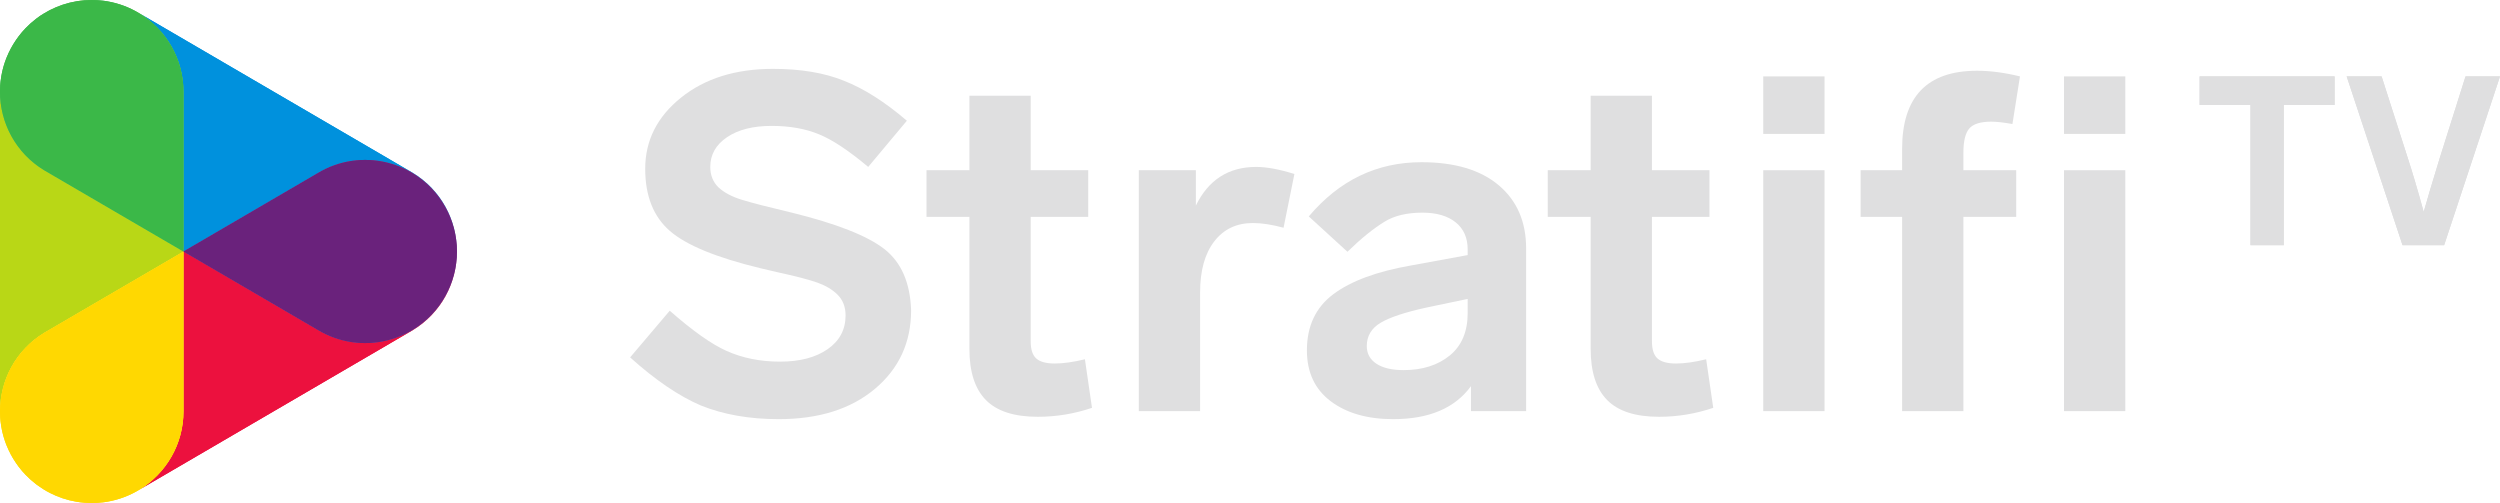 <?xml version="1.0" encoding="UTF-8"?>
<!DOCTYPE svg PUBLIC "-//W3C//DTD SVG 1.1//EN" "http://www.w3.org/Graphics/SVG/1.1/DTD/svg11.dtd">
<!-- Creator: CorelDRAW 2018 (64-Bit) -->
<svg xmlns="http://www.w3.org/2000/svg" xml:space="preserve" width="44.025in" height="8.858in" version="1.1" style="shape-rendering:geometricPrecision; text-rendering:geometricPrecision; image-rendering:optimizeQuality; fill-rule:evenodd; clip-rule:evenodd"
viewBox="0 0 27212.81 5475.1"
 xmlns:xlink="http://www.w3.org/1999/xlink">
 <defs>
  <style type="text/css">
   <![CDATA[
    .fil3 {fill:#0091DD;fill-rule:nonzero}
    .fil2 {fill:#3BB848;fill-rule:nonzero}
    .fil6 {fill:#6A227C;fill-rule:nonzero}
    .fil1 {fill:#B9D716;fill-rule:nonzero}
    .fil0 {fill:#DFDFE0;fill-rule:nonzero}
    .fil4 {fill:#EC113E;fill-rule:nonzero}
    .fil5 {fill:#FFD801;fill-rule:nonzero}
   ]]>
  </style>
 </defs>
 <g id="Layer_x0020_1">
  <g id="_2345853698128">
   <path class="fil0" d="M9871.4 1313.9l-420.81 502.92c-212.17,-177.85 -390.02,-295.88 -533.71,-354.1 -147.14,-61.58 -319.94,-92.37 -518.32,-92.37 -201.91,0 -363.56,41.05 -484.96,123.16 -121.48,82.11 -182.18,189.88 -182.18,323.31 0,89 29.03,162.53 87.24,220.67 61.58,58.21 148.82,104.4 261.73,138.56 112.9,34.24 292.52,80.42 538.84,138.56 485.76,119.8 821.09,251.46 1005.85,395.15 184.75,143.69 282.25,366.12 292.51,667.14 0,348.97 -130.86,633.79 -392.59,854.45 -261.72,220.67 -611.57,331.01 -1049.46,331.01 -318.18,0 -600.43,-49.63 -846.75,-148.82 -239.52,-102.64 -496.11,-277.12 -769.78,-523.45l431.08 -508.05c249.7,218.99 454.97,364.36 615.82,436.21 174.48,78.74 369.49,118.03 585.03,118.03 215.54,0 388.26,-45.31 518.32,-135.99 129.98,-90.61 195.01,-212.97 195.01,-366.93 0,-92.38 -29.11,-167.59 -87.24,-225.8 -54.77,-54.69 -127.49,-98.31 -218.11,-130.86 -90.69,-32.47 -238.63,-70.96 -443.91,-115.47l-174.48 -41.05c-482.4,-116.27 -812.6,-252.26 -990.45,-407.98 -177.93,-155.64 -266.86,-380.56 -266.86,-674.84 0,-307.91 129.98,-566.19 390.02,-774.91 259.96,-208.64 593.53,-313.04 1000.71,-313.04 301.01,0 557.61,42.82 769.78,128.29 218.91,85.56 448.16,230.93 687.67,436.21z"/>
   <path class="fil0" d="M11809.45 3910.62l76.98 528.58c-191.64,64.95 -388.34,97.51 -590.16,97.51 -256.59,0 -444.78,-60.78 -564.5,-182.18 -119.8,-121.4 -179.62,-307.03 -179.62,-556.81l0 -1436.92 -467 0 0 -508.05 467 0 0 -810.83 667.14 0 0 810.83 626.08 0 0 508.05 -626.08 0 0 1354.81c0,89 20.53,151.39 61.58,187.31 41.06,35.92 107.77,53.88 200.15,53.88 92.37,0 201.82,-15.39 328.44,-46.19z"/>
   <path class="fil0" d="M14089.7 1893.8l-118.03 585.03c-126.61,-34.16 -237.83,-51.32 -333.57,-51.32 -177.93,0 -318.18,66.71 -420.82,200.14 -102.64,133.43 -153.95,318.18 -153.95,554.24l0 1293.23 -667.14 0 0 -2622.38 620.95 0 0 384.89c136.8,-280.49 355.78,-420.81 656.88,-420.81 112.9,0 251.46,25.66 415.68,76.98z"/>
   <path class="fil0" d="M16612.15 2704.63l0 1770.49 -600.43 0 0 -271.99c-174.48,239.51 -456.73,359.23 -846.76,359.23 -280.56,0 -507.25,-65.03 -679.97,-195.01 -172.8,-129.98 -259.16,-314.73 -259.16,-554.24 0,-263.41 95.74,-467 287.38,-610.69 191.56,-143.69 473.82,-248.01 846.75,-313.04l615.82 -112.9 0 -61.58c0,-126.53 -43.62,-224.92 -130.86,-295.08 -87.24,-70.08 -207.84,-105.2 -361.8,-105.2 -167.67,0 -304.54,32.55 -410.55,97.51 -123.16,75.29 -258.35,184.75 -405.42,328.44l-420.81 -384.89c331.81,-393.39 740.67,-590.16 1226.52,-590.16 362.6,0 643.17,83.88 841.62,251.46 198.38,167.66 297.65,396.92 297.65,687.67zm-636.35 703.06l0 0 0 -153.95 -441.34 92.37c-236.07,51.32 -404.62,106.97 -505.49,166.78 -100.95,59.9 -151.39,144.58 -151.39,254.03 0,82.11 35.04,146.26 105.2,192.45 70.08,46.19 168.47,69.28 295.08,69.28 205.28,0 372.86,-53 502.92,-159.09 129.98,-106.01 195.01,-259.96 195.01,-461.87z"/>
   <path class="fil0" d="M18571.83 3910.62l76.98 528.58c-191.64,64.95 -388.34,97.51 -590.16,97.51 -256.59,0 -444.79,-60.78 -564.5,-182.18 -119.8,-121.4 -179.62,-307.03 -179.62,-556.81l0 -1436.92 -467 0 0 -508.05 467 0 0 -810.83 667.14 0 0 810.83 626.08 0 0 508.05 -626.08 0 0 1354.81c0,89 20.53,151.39 61.58,187.31 41.06,35.92 107.77,53.88 200.14,53.88 92.38,0 201.82,-15.39 328.44,-46.19z"/>
   <path class="fil0" d="M19860.26 831.51l0 626.09 -667.14 0 0 -626.09 667.14 0zm0 1021.24l0 0 0 2622.38 -667.14 0 0 -2622.38 667.14 0z"/>
   <path class="fil0" d="M21371.85 1662.87l0 189.88 574.77 0 0 508.05 -574.77 0 0 2114.32 -667.14 0 0 -2114.32 -451.6 0 0 -508.05 451.6 0 0 -230.93c0,-567.87 271.99,-851.89 815.96,-851.89 143.69,0 299.33,20.53 467,61.58l-82.11 518.32c-95.82,-17.08 -172.8,-25.66 -230.93,-25.66 -116.35,0 -195.89,24.86 -238.63,74.41 -42.82,49.63 -64.15,137.76 -64.15,264.29z"/>
   <polygon class="fil0" points="22467.05,831.51 23134.2,831.51 23134.2,1457.59 22467.05,1457.59 "/>
   <polygon class="fil0" points="22467.05,4475.12 22467.05,1852.75 23134.2,1852.75 23134.2,4475.12 "/>
   <g>
    <polygon class="fil0" points="25412.81,831.51 25412.81,1142.04 24859.03,1142.04 24859.03,2668.83 24496.74,2668.83 24496.74,1142.04 23942.96,1142.04 23942.96,831.51 "/>
    <g>
     <polygon class="fil0" points="25412.81,831.51 25412.81,1142.04 24859.03,1142.04 24859.03,2668.83 24496.74,2668.83 24496.74,1142.04 23942.96,1142.04 23942.96,831.51 "/>
     <path class="fil0" d="M26837.59 831.51l375.23 0 -608.12 1837.32 -452.86 0 -608.13 -1837.32 380.4 0 282.07 879.85c55.19,169.09 113.86,367.46 175.97,595.19 34.49,-124.21 93.16,-320.89 175.97,-590.02l279.48 -885.02z"/>
     <path class="fil0" d="M26837.59 831.51l375.23 0 -608.12 1837.32 -452.86 0 -608.13 -1837.32 380.4 0 282.07 879.85c55.19,169.09 113.86,367.46 175.97,595.19 34.49,-124.21 93.16,-320.89 175.97,-590.02l279.48 -885.02z"/>
    </g>
   </g>
   <g>
    <path class="fil1" d="M2.08 4541.26c-0.02,-0.38 -0.05,-0.77 -0.08,-1.15 0.02,0.38 0.05,0.77 0.08,1.15z"/>
    <g>
     <path class="fil1" d="M2.08 4541.26c-0.02,-0.38 -0.05,-0.77 -0.08,-1.15 0.02,0.38 0.05,0.77 0.08,1.15z"/>
     <path class="fil1" d="M1136.45 9.43c1.22,0.17 2.45,0.34 3.67,0.51 -1.22,-0.17 -2.45,-0.34 -3.67,-0.51z"/>
     <path class="fil1" d="M1136.45 9.43c1.22,0.17 2.45,0.34 3.67,0.51 -1.22,-0.17 -2.45,-0.34 -3.67,-0.51z"/>
     <path class="fil1" d="M1157.92 12.63c3.01,0.48 6.01,0.97 9.02,1.48 -3,-0.51 -6.01,-1 -9.02,-1.48z"/>
     <path class="fil1" d="M1157.92 12.63c3.01,0.48 6.01,0.97 9.02,1.48 -3,-0.51 -6.01,-1 -9.02,-1.48z"/>
     <path class="fil1" d="M1166.94 5460.98c-3,0.51 -6.01,1 -9.02,1.48 3.01,-0.48 6.02,-0.97 9.02,-1.48z"/>
     <path class="fil1" d="M1166.94 5460.98c-3,0.51 -6.01,1 -9.02,1.48 3.01,-0.48 6.02,-0.97 9.02,-1.48z"/>
     <path class="fil1" d="M4.24 4568.84c-0.16,-1.68 -0.31,-3.36 -0.45,-5.04 0.15,1.68 0.3,3.36 0.45,5.04z"/>
     <path class="fil1" d="M4.24 4568.84c-0.16,-1.68 -0.31,-3.36 -0.45,-5.04 0.15,1.68 0.3,3.36 0.45,5.04z"/>
     <path class="fil1" d="M3.79 911.3c0.15,-1.68 0.3,-3.36 0.45,-5.04 -0.15,1.68 -0.31,3.36 -0.45,5.04z"/>
     <path class="fil1" d="M3.79 911.3c0.15,-1.68 0.3,-3.36 0.45,-5.04 -0.15,1.68 -0.31,3.36 -0.45,5.04z"/>
     <path class="fil1" d="M1147.35 10.99c2.07,0.31 4.14,0.62 6.21,0.94 -2.07,-0.32 -4.14,-0.63 -6.21,-0.94z"/>
     <path class="fil1" d="M1147.35 10.99c2.07,0.31 4.14,0.62 6.21,0.94 -2.07,-0.32 -4.14,-0.63 -6.21,-0.94z"/>
     <path class="fil1" d="M1125.21 7.94c0.48,0.06 0.97,0.12 1.45,0.18 -0.48,-0.06 -0.97,-0.12 -1.45,-0.18z"/>
     <path class="fil1" d="M1125.21 7.94c0.48,0.06 0.97,0.12 1.45,0.18 -0.48,-0.06 -0.97,-0.12 -1.45,-0.18z"/>
     <path class="fil1" d="M2.84 922.98c0.07,-0.97 0.15,-1.95 0.23,-2.92 -0.08,0.97 -0.16,1.94 -0.23,2.92z"/>
     <path class="fil1" d="M2.84 922.98c0.07,-0.97 0.15,-1.95 0.23,-2.92 -0.08,0.97 -0.16,1.94 -0.23,2.92z"/>
     <path class="fil1" d="M5.99 888.91c0.37,-3.39 0.76,-6.79 1.17,-10.19 -0.41,3.39 -0.8,6.79 -1.17,10.19z"/>
     <path class="fil1" d="M5.99 888.91c0.37,-3.39 0.76,-6.79 1.17,-10.19 -0.41,3.39 -0.8,6.79 -1.17,10.19z"/>
     <path class="fil1" d="M397.45 201.23c1.84,-1.39 3.68,-2.78 5.53,-4.16 -1.85,1.38 -3.69,2.77 -5.53,4.16z"/>
     <path class="fil1" d="M397.45 201.23c1.84,-1.39 3.68,-2.78 5.53,-4.16 -1.85,1.38 -3.69,2.77 -5.53,4.16z"/>
     <path class="fil1" d="M4.84 899.94c0.25,-2.49 0.5,-4.97 0.76,-7.46 -0.26,2.48 -0.52,4.97 -0.76,7.46z"/>
     <path class="fil1" d="M4.84 899.94c0.25,-2.49 0.5,-4.97 0.76,-7.46 -0.26,2.48 -0.52,4.97 -0.76,7.46z"/>
     <path class="fil1" d="M275.15 310.34c1.22,-1.28 2.45,-2.55 3.67,-3.82 -1.23,1.28 -2.46,2.54 -3.67,3.82z"/>
     <path class="fil1" d="M275.15 310.34c1.22,-1.28 2.45,-2.55 3.67,-3.82 -1.23,1.28 -2.46,2.54 -3.67,3.82z"/>
     <path class="fil1" d="M2.01 934.99c0.02,-0.38 0.05,-0.76 0.07,-1.14 -0.02,0.38 -0.05,0.76 -0.07,1.14z"/>
     <path class="fil1" d="M2.01 934.99c0.02,-0.38 0.05,-0.76 0.07,-1.14 -0.02,0.38 -0.05,0.76 -0.07,1.14z"/>
     <path class="fil1" d="M390.39 206.61c0.58,-0.45 1.16,-0.9 1.75,-1.35 -0.58,0.45 -1.16,0.9 -1.75,1.35z"/>
     <path class="fil1" d="M390.39 206.61c0.58,-0.45 1.16,-0.9 1.75,-1.35 -0.58,0.45 -1.16,0.9 -1.75,1.35z"/>
     <path class="fil1" d="M3.06 4555.04c-0.08,-0.98 -0.16,-1.95 -0.23,-2.92 0.07,0.97 0.15,1.95 0.23,2.92z"/>
     <path class="fil1" d="M3.06 4555.04c-0.08,-0.98 -0.16,-1.95 -0.23,-2.92 0.07,0.97 0.15,1.95 0.23,2.92z"/>
     <path class="fil1" d="M7.21 4596.82c26.27,218.47 123.05,415.23 266.94,566.88 -48.13,-50.84 -91.63,-107.55 -129.39,-169.86 -75.9,-125.24 -121.02,-260.51 -137.54,-397.02z"/>
     <path class="fil1" d="M7.21 4596.82c26.27,218.47 123.05,415.23 266.94,566.88 -48.13,-50.84 -91.63,-107.55 -129.39,-169.86 -75.9,-125.24 -121.02,-260.51 -137.54,-397.02z"/>
     <path class="fil1" d="M274.12 311.43c-143.88,151.64 -240.65,348.39 -266.91,566.85 16.52,-136.51 61.65,-271.78 137.54,-397.02 37.76,-62.3 81.24,-118.99 129.37,-169.83z"/>
     <path class="fil1" d="M274.12 311.43c-143.88,151.64 -240.65,348.39 -266.91,566.85 16.52,-136.51 61.65,-271.78 137.54,-397.02 37.76,-62.3 81.24,-118.99 129.37,-169.83z"/>
     <path class="fil1" d="M1140.15 5465.16c-1.24,0.18 -2.48,0.35 -3.72,0.52 1.24,-0.17 2.48,-0.34 3.72,-0.52z"/>
     <path class="fil1" d="M1140.15 5465.16c-1.24,0.18 -2.48,0.35 -3.72,0.52 1.24,-0.17 2.48,-0.34 3.72,-0.52z"/>
     <path class="fil1" d="M1126.69 5466.98c-0.5,0.06 -1,0.13 -1.5,0.19 0.5,-0.06 1,-0.13 1.5,-0.19z"/>
     <path class="fil1" d="M1126.69 5466.98c-0.5,0.06 -1,0.13 -1.5,0.19 0.5,-0.06 1,-0.13 1.5,-0.19z"/>
     <path class="fil1" d="M481.26 3622.07l1515.84 -884.52 -1515.84 -884.52c-310.22,-188 -481.57,-517.97 -481.25,-856.03 -0,0.58 -0.01,1.16 -0.01,1.75l0 3477.6c0,0.58 0.01,1.16 0.01,1.75 -0.32,-338.07 171.03,-668.03 481.25,-856.03z"/>
     <path class="fil1" d="M481.26 3622.07l1515.84 -884.52 -1515.84 -884.52c-310.22,-188 -481.57,-517.97 -481.25,-856.03 -0,0.58 -0.01,1.16 -0.01,1.75l0 3477.6c0,0.58 0.01,1.16 0.01,1.75 -0.32,-338.07 171.03,-668.03 481.25,-856.03z"/>
     <path class="fil1" d="M1153.57 5463.16c-2.08,0.33 -4.15,0.64 -6.23,0.95 2.08,-0.31 4.16,-0.62 6.23,-0.95z"/>
     <path class="fil1" d="M1153.57 5463.16c-2.08,0.33 -4.15,0.64 -6.23,0.95 2.08,-0.31 4.16,-0.62 6.23,-0.95z"/>
     <path class="fil1" d="M1168.17 5460.77c128.57,-21.97 248.74,-68.5 355.54,-134.61l-7.18 4.19c-110.34,66.87 -228.46,109.85 -348.36,130.43z"/>
     <path class="fil1" d="M1168.17 5460.77c128.57,-21.97 248.74,-68.5 355.54,-134.61l-7.18 4.19c-110.34,66.87 -228.46,109.85 -348.36,130.43z"/>
     <path class="fil1" d="M5.6 4582.62c-0.27,-2.49 -0.52,-4.97 -0.76,-7.46 0.25,2.49 0.5,4.97 0.76,7.46z"/>
     <path class="fil1" d="M5.6 4582.62c-0.27,-2.49 -0.52,-4.97 -0.76,-7.46 0.25,2.49 0.5,4.97 0.76,7.46z"/>
     <path class="fil1" d="M404.6 5279.21c166.04,123.08 371.59,195.89 594.15,195.89 0.25,0 0.5,-0 0.75,-0 -212.69,-0.07 -422.1,-68.09 -594.9,-195.88z"/>
     <path class="fil1" d="M404.6 5279.21c166.04,123.08 371.59,195.89 594.15,195.89 0.25,0 0.5,-0 0.75,-0 -212.69,-0.07 -422.1,-68.09 -594.9,-195.88z"/>
     <path class="fil1" d="M392.15 5269.84c-0.6,-0.46 -1.19,-0.92 -1.79,-1.38 0.6,0.46 1.19,0.92 1.79,1.38z"/>
     <path class="fil1" d="M392.15 5269.84c-0.6,-0.46 -1.19,-0.92 -1.79,-1.38 0.6,0.46 1.19,0.92 1.79,1.38z"/>
     <path class="fil1" d="M278.86 5168.62c-1.24,-1.29 -2.48,-2.57 -3.72,-3.87 1.23,1.3 2.48,2.58 3.72,3.87z"/>
     <path class="fil1" d="M278.86 5168.62c-1.24,-1.29 -2.48,-2.57 -3.72,-3.87 1.23,1.3 2.48,2.58 3.72,3.87z"/>
     <path class="fil1" d="M1523.7 148.95c-106.79,-66.11 -226.97,-112.65 -355.53,-134.61 119.9,20.58 238.02,63.56 348.36,130.42l7.18 4.19z"/>
     <path class="fil1" d="M1523.7 148.95c-106.79,-66.11 -226.97,-112.65 -355.53,-134.61 119.9,20.58 238.02,63.56 348.36,130.42l7.18 4.19z"/>
     <path class="fil1" d="M7.16 4596.37c-0.41,-3.4 -0.8,-6.79 -1.17,-10.19 0.37,3.4 0.76,6.8 1.17,10.19z"/>
     <path class="fil1" d="M7.16 4596.37c-0.41,-3.4 -0.8,-6.79 -1.17,-10.19 0.37,3.4 0.76,6.8 1.17,10.19z"/>
     <path class="fil1" d="M999.39 0c-0.21,-0 -0.43,-0 -0.64,-0 -222.55,0 -428.08,72.8 -594.12,195.87 172.77,-127.75 382.12,-195.77 594.76,-195.86z"/>
     <path class="fil1" d="M999.39 0c-0.21,-0 -0.43,-0 -0.64,-0 -222.55,0 -428.08,72.8 -594.12,195.87 172.77,-127.75 382.12,-195.77 594.76,-195.86z"/>
     <path class="fil1" d="M403 5278.03c-1.86,-1.38 -3.72,-2.79 -5.57,-4.19 1.85,1.4 3.71,2.8 5.57,4.19z"/>
     <path class="fil1" d="M403 5278.03c-1.86,-1.38 -3.72,-2.79 -5.57,-4.19 1.85,1.4 3.71,2.8 5.57,4.19z"/>
     <g>
      <path class="fil2" d="M3.06 920.07c0.23,-2.93 0.47,-5.85 0.72,-8.76 -0.26,2.92 -0.49,5.84 -0.72,8.76z"/>
      <g>
       <path class="fil2" d="M3.06 920.07c0.23,-2.93 0.47,-5.85 0.72,-8.76 -0.26,2.92 -0.49,5.84 -0.72,8.76z"/>
      </g>
     </g>
     <g>
      <path class="fil2" d="M0.01 997c0.03,-20.83 0.7,-41.5 1.99,-62.01 -1.31,20.68 -1.98,41.36 -1.99,62.01z"/>
      <g>
       <path class="fil2" d="M0.01 997c0.03,-20.83 0.7,-41.5 1.99,-62.01 -1.31,20.68 -1.98,41.36 -1.99,62.01z"/>
      </g>
     </g>
     <g>
      <path class="fil2" d="M2.08 933.84c0.23,-3.63 0.49,-7.24 0.76,-10.86 -0.27,3.62 -0.53,7.24 -0.76,10.86z"/>
      <g>
       <path class="fil2" d="M2.08 933.84c0.23,-3.63 0.49,-7.24 0.76,-10.86 -0.27,3.62 -0.53,7.24 -0.76,10.86z"/>
      </g>
     </g>
     <g>
      <path class="fil2" d="M402.99 197.08c0.55,-0.4 1.09,-0.81 1.64,-1.21 -0.55,0.4 -1.09,0.81 -1.64,1.21z"/>
      <g>
       <path class="fil2" d="M402.99 197.08c0.55,-0.4 1.09,-0.81 1.64,-1.21 -0.55,0.4 -1.09,0.81 -1.64,1.21z"/>
      </g>
     </g>
     <g>
      <path class="fil2" d="M1140.12 9.94c2.41,0.34 4.82,0.7 7.23,1.06 -2.41,-0.36 -4.82,-0.71 -7.23,-1.06z"/>
      <g>
       <path class="fil2" d="M1140.12 9.94c2.41,0.34 4.82,0.7 7.23,1.06 -2.41,-0.36 -4.82,-0.71 -7.23,-1.06z"/>
      </g>
     </g>
     <g>
      <path class="fil2" d="M1153.56 11.94c1.45,0.23 2.9,0.46 4.36,0.69 -1.45,-0.23 -2.9,-0.46 -4.36,-0.69z"/>
      <g>
       <path class="fil2" d="M1153.56 11.94c1.45,0.23 2.9,0.46 4.36,0.69 -1.45,-0.23 -2.9,-0.46 -4.36,-0.69z"/>
      </g>
     </g>
     <g>
      <path class="fil2" d="M1126.66 8.12c3.27,0.42 6.53,0.86 9.79,1.31 -3.26,-0.45 -6.52,-0.89 -9.79,-1.31z"/>
      <g>
       <path class="fil2" d="M1126.66 8.12c3.27,0.42 6.53,0.86 9.79,1.31 -3.26,-0.45 -6.52,-0.89 -9.79,-1.31z"/>
      </g>
     </g>
     <g>
      <path class="fil2" d="M390.39 206.61c-39.31,30.18 -76.64,63.52 -111.56,99.91 34.62,-36 71.91,-69.41 111.56,-99.91z"/>
      <g>
       <path class="fil2" d="M390.39 206.61c-39.31,30.18 -76.64,63.52 -111.56,99.91 34.62,-36 71.91,-69.41 111.56,-99.91z"/>
      </g>
     </g>
     <g>
      <path class="fil2" d="M4.24 906.26c0.19,-2.11 0.39,-4.21 0.6,-6.32 -0.21,2.11 -0.41,4.21 -0.6,6.32z"/>
      <g>
       <path class="fil2" d="M4.24 906.26c0.19,-2.11 0.39,-4.21 0.6,-6.32 -0.21,2.11 -0.41,4.21 -0.6,6.32z"/>
      </g>
     </g>
     <g>
      <path class="fil2" d="M1166.94 14.12c0.41,0.07 0.82,0.14 1.23,0.21 -0.41,-0.07 -0.82,-0.14 -1.23,-0.21z"/>
      <g>
       <path class="fil2" d="M1166.94 14.12c0.41,0.07 0.82,0.14 1.23,0.21 -0.41,-0.07 -0.82,-0.14 -1.23,-0.21z"/>
      </g>
     </g>
     <g>
      <path class="fil3" d="M1997.49 998.75l0 1738.57 1459.68 -851.75c471.73,-285.88 1085.89,-135.22 1371.77,336.51 97.83,161.43 144.53,339.54 144.74,515.47 0.41,-338.16 -170.95,-668.25 -481.25,-856.3l-2968.73 -1732.3c284.36,176.03 473.79,490.79 473.79,849.8z"/>
      <g>
       <path class="fil3" d="M1997.49 998.75l0 1738.57 1459.68 -851.75c471.73,-285.88 1085.89,-135.22 1371.77,336.51 97.83,161.43 144.53,339.54 144.74,515.47 0.41,-338.16 -170.95,-668.25 -481.25,-856.3l-2968.73 -1732.3c284.36,176.03 473.79,490.79 473.79,849.8z"/>
      </g>
     </g>
     <g>
      <path class="fil2" d="M999.39 0c42.62,0.03 84.61,2.72 125.82,7.93 -41.9,-5.32 -83.93,-7.95 -125.82,-7.93z"/>
      <g>
       <path class="fil2" d="M999.39 0c42.62,0.03 84.61,2.72 125.82,7.93 -41.9,-5.32 -83.93,-7.95 -125.82,-7.93z"/>
      </g>
     </g>
     <g>
      <path class="fil2" d="M274.12 311.43c0.34,-0.36 0.68,-0.73 1.03,-1.1 -0.34,0.36 -0.69,0.73 -1.03,1.1z"/>
      <g>
       <path class="fil2" d="M274.12 311.43c0.34,-0.36 0.68,-0.73 1.03,-1.1 -0.34,0.36 -0.69,0.73 -1.03,1.1z"/>
      </g>
     </g>
     <g>
      <path class="fil2" d="M7.16 878.73c0.02,-0.15 0.04,-0.3 0.05,-0.45 -0.02,0.15 -0.04,0.3 -0.05,0.45z"/>
      <g>
       <path class="fil2" d="M7.16 878.73c0.02,-0.15 0.04,-0.3 0.05,-0.45 -0.02,0.15 -0.04,0.3 -0.05,0.45z"/>
      </g>
     </g>
     <g>
      <path class="fil2" d="M392.13 205.26c1.77,-1.35 3.55,-2.69 5.32,-4.03 -1.78,1.34 -3.55,2.68 -5.32,4.03z"/>
      <g>
       <path class="fil2" d="M392.13 205.26c1.77,-1.35 3.55,-2.69 5.32,-4.03 -1.78,1.34 -3.55,2.68 -5.32,4.03z"/>
      </g>
     </g>
     <g>
      <path class="fil2" d="M5.6 892.49c0.12,-1.19 0.26,-2.38 0.38,-3.57 -0.13,1.19 -0.26,2.38 -0.38,3.57z"/>
      <g>
       <path class="fil2" d="M5.6 892.49c0.12,-1.19 0.26,-2.38 0.38,-3.57 -0.13,1.19 -0.26,2.38 -0.38,3.57z"/>
      </g>
     </g>
     <g>
      <path class="fil2" d="M481.26 1853.03l1515.84 884.52 0.39 -0.23 0 -1738.57c0,-359.02 -189.43,-673.77 -473.79,-849.8l-7.18 -4.19c-110.34,-66.86 -228.46,-109.84 -348.36,-130.42 -0.41,-0.07 -0.82,-0.14 -1.23,-0.21 -3,-0.51 -6.01,-1 -9.02,-1.48 -1.45,-0.23 -2.9,-0.47 -4.36,-0.69 -2.07,-0.32 -4.14,-0.63 -6.21,-0.94 -2.41,-0.36 -4.82,-0.72 -7.23,-1.06 -1.22,-0.18 -2.45,-0.34 -3.67,-0.51 -3.26,-0.45 -6.52,-0.89 -9.79,-1.31 -0.48,-0.06 -0.97,-0.12 -1.45,-0.18 -41.21,-5.21 -83.21,-7.9 -125.82,-7.93 -212.64,0.09 -422,68.11 -594.76,195.86 -0.55,0.4 -1.09,0.81 -1.64,1.21 -1.85,1.37 -3.69,2.77 -5.53,4.16 -1.77,1.34 -3.55,2.68 -5.32,4.03 -0.58,0.45 -1.16,0.9 -1.75,1.35 -39.65,30.5 -76.94,63.91 -111.56,99.91 -1.22,1.28 -2.46,2.54 -3.67,3.82 -0.35,0.36 -0.69,0.73 -1.03,1.1 -48.12,50.83 -91.61,107.53 -129.37,169.83 -75.9,125.24 -121.02,260.51 -137.54,397.02 -0.02,0.15 -0.04,0.3 -0.05,0.45 -0.41,3.39 -0.8,6.79 -1.17,10.19 -0.13,1.19 -0.26,2.38 -0.38,3.57 -0.27,2.48 -0.52,4.97 -0.76,7.46 -0.21,2.11 -0.41,4.21 -0.6,6.32 -0.16,1.68 -0.31,3.36 -0.45,5.04 -0.25,2.92 -0.49,5.84 -0.72,8.76 -0.08,0.97 -0.15,1.95 -0.23,2.92 -0.27,3.61 -0.53,7.23 -0.76,10.86 -0.02,0.38 -0.05,0.76 -0.07,1.14 -1.29,20.51 -1.96,41.19 -1.99,62.01 -0.32,338.07 171.03,668.03 481.25,856.03z"/>
      <g>
       <path class="fil2" d="M481.26 1853.03l1515.84 884.52 0.39 -0.23 0 -1738.57c0,-359.02 -189.43,-673.77 -473.79,-849.8l-7.18 -4.19c-110.34,-66.86 -228.46,-109.84 -348.36,-130.42 -0.41,-0.07 -0.82,-0.14 -1.23,-0.21 -3,-0.51 -6.01,-1 -9.02,-1.48 -1.45,-0.23 -2.9,-0.47 -4.36,-0.69 -2.07,-0.32 -4.14,-0.63 -6.21,-0.94 -2.41,-0.36 -4.82,-0.72 -7.23,-1.06 -1.22,-0.18 -2.45,-0.34 -3.67,-0.51 -3.26,-0.45 -6.52,-0.89 -9.79,-1.31 -0.48,-0.06 -0.97,-0.12 -1.45,-0.18 -41.21,-5.21 -83.21,-7.9 -125.82,-7.93 -212.64,0.09 -422,68.11 -594.76,195.86 -0.55,0.4 -1.09,0.81 -1.64,1.21 -1.85,1.37 -3.69,2.77 -5.53,4.16 -1.77,1.34 -3.55,2.68 -5.32,4.03 -0.58,0.45 -1.16,0.9 -1.75,1.35 -39.65,30.5 -76.94,63.91 -111.56,99.91 -1.22,1.28 -2.46,2.54 -3.67,3.82 -0.35,0.36 -0.69,0.73 -1.03,1.1 -48.12,50.83 -91.61,107.53 -129.37,169.83 -75.9,125.24 -121.02,260.51 -137.54,397.02 -0.02,0.15 -0.04,0.3 -0.05,0.45 -0.41,3.39 -0.8,6.79 -1.17,10.19 -0.13,1.19 -0.26,2.38 -0.38,3.57 -0.27,2.48 -0.52,4.97 -0.76,7.46 -0.21,2.11 -0.41,4.21 -0.6,6.32 -0.16,1.68 -0.31,3.36 -0.45,5.04 -0.25,2.92 -0.49,5.84 -0.72,8.76 -0.08,0.97 -0.15,1.95 -0.23,2.92 -0.27,3.61 -0.53,7.23 -0.76,10.86 -0.02,0.38 -0.05,0.76 -0.07,1.14 -1.29,20.51 -1.96,41.19 -1.99,62.01 -0.32,338.07 171.03,668.03 481.25,856.03z"/>
      </g>
     </g>
     <g>
      <path class="fil2" d="M1125.19 5467.17c-41.17,5.2 -83.12,7.9 -125.69,7.93 41.85,0.01 83.84,-2.62 125.69,-7.93z"/>
      <g>
       <path class="fil2" d="M1125.19 5467.17c-41.17,5.2 -83.12,7.9 -125.69,7.93 41.85,0.01 83.84,-2.62 125.69,-7.93z"/>
      </g>
     </g>
     <g>
      <path class="fil2" d="M404.6 5279.21c-0.53,-0.39 -1.07,-0.79 -1.6,-1.18 0.53,0.4 1.07,0.79 1.6,1.18z"/>
      <g>
       <path class="fil2" d="M404.6 5279.21c-0.53,-0.39 -1.07,-0.79 -1.6,-1.18 0.53,0.4 1.07,0.79 1.6,1.18z"/>
      </g>
     </g>
     <g>
      <path class="fil2" d="M1168.17 5460.77c-0.41,0.07 -0.82,0.14 -1.23,0.21 0.41,-0.07 0.82,-0.14 1.23,-0.21z"/>
      <g>
       <path class="fil2" d="M1168.17 5460.77c-0.41,0.07 -0.82,0.14 -1.23,0.21 0.41,-0.07 0.82,-0.14 1.23,-0.21z"/>
      </g>
     </g>
     <g>
      <path class="fil2" d="M1157.92 5462.46c-1.45,0.23 -2.9,0.47 -4.35,0.69 1.45,-0.23 2.9,-0.46 4.35,-0.69z"/>
      <g>
       <path class="fil2" d="M1157.92 5462.46c-1.45,0.23 -2.9,0.47 -4.35,0.69 1.45,-0.23 2.9,-0.46 4.35,-0.69z"/>
      </g>
     </g>
     <g>
      <path class="fil4" d="M4828.94 3253.02c-285.88,471.73 -900.04,622.39 -1371.77,336.51l-1459.68 -851.75 0 1738.57c0,359.02 -189.43,673.77 -473.79,849.8l2968.73 -1732.3c310.3,-188.05 481.66,-518.14 481.25,-856.3 -0.21,175.92 -46.91,354.04 -144.74,515.47z"/>
      <g>
       <path class="fil4" d="M4828.94 3253.02c-285.88,471.73 -900.04,622.39 -1371.77,336.51l-1459.68 -851.75 0 1738.57c0,359.02 -189.43,673.77 -473.79,849.8l2968.73 -1732.3c310.3,-188.05 481.66,-518.14 481.25,-856.3 -0.21,175.92 -46.91,354.04 -144.74,515.47z"/>
      </g>
     </g>
     <g>
      <path class="fil2" d="M1136.43 5465.68c-3.24,0.45 -6.49,0.88 -9.73,1.3 3.24,-0.42 6.49,-0.85 9.73,-1.3z"/>
      <g>
       <path class="fil2" d="M1136.43 5465.68c-3.24,0.45 -6.49,0.88 -9.73,1.3 3.24,-0.42 6.49,-0.85 9.73,-1.3z"/>
      </g>
     </g>
     <g>
      <path class="fil2" d="M278.86 5168.62c34.91,36.37 72.21,69.68 111.5,99.85 -39.63,-30.48 -76.89,-63.87 -111.5,-99.85z"/>
      <g>
       <path class="fil2" d="M278.86 5168.62c34.91,36.37 72.21,69.68 111.5,99.85 -39.63,-30.48 -76.89,-63.87 -111.5,-99.85z"/>
      </g>
     </g>
     <g>
      <path class="fil2" d="M1147.33 5464.1c-2.39,0.36 -4.79,0.71 -7.19,1.05 2.4,-0.34 4.79,-0.69 7.19,-1.05z"/>
      <g>
       <path class="fil2" d="M1147.33 5464.1c-2.39,0.36 -4.79,0.71 -7.19,1.05 2.4,-0.34 4.79,-0.69 7.19,-1.05z"/>
      </g>
     </g>
     <g>
      <path class="fil2" d="M4.84 4575.16c-0.21,-2.11 -0.41,-4.21 -0.6,-6.32 0.19,2.11 0.39,4.21 0.6,6.32z"/>
      <g>
       <path class="fil2" d="M4.84 4575.16c-0.21,-2.11 -0.41,-4.21 -0.6,-6.32 0.19,2.11 0.39,4.21 0.6,6.32z"/>
      </g>
     </g>
     <g>
      <path class="fil2" d="M3.79 4563.8c-0.25,-2.92 -0.49,-5.84 -0.72,-8.76 0.23,2.92 0.47,5.84 0.72,8.76z"/>
      <g>
       <path class="fil2" d="M3.79 4563.8c-0.25,-2.92 -0.49,-5.84 -0.72,-8.76 0.23,2.92 0.47,5.84 0.72,8.76z"/>
      </g>
     </g>
     <g>
      <path class="fil2" d="M5.99 4586.18c-0.13,-1.19 -0.26,-2.38 -0.38,-3.57 0.12,1.19 0.25,2.38 0.38,3.57z"/>
      <g>
       <path class="fil2" d="M5.99 4586.18c-0.13,-1.19 -0.26,-2.38 -0.38,-3.57 0.12,1.19 0.25,2.38 0.38,3.57z"/>
      </g>
     </g>
     <g>
      <path class="fil2" d="M397.43 5273.84c-1.76,-1.33 -3.53,-2.66 -5.28,-4 1.76,1.34 3.52,2.67 5.28,4z"/>
      <g>
       <path class="fil2" d="M397.43 5273.84c-1.76,-1.33 -3.53,-2.66 -5.28,-4 1.76,1.34 3.52,2.67 5.28,4z"/>
      </g>
     </g>
     <g>
      <path class="fil2" d="M2.84 4552.11c-0.27,-3.61 -0.53,-7.23 -0.76,-10.85 0.23,3.62 0.48,7.23 0.76,10.85z"/>
      <g>
       <path class="fil2" d="M2.84 4552.11c-0.27,-3.61 -0.53,-7.23 -0.76,-10.85 0.23,3.62 0.48,7.23 0.76,10.85z"/>
      </g>
     </g>
     <g>
      <path class="fil2" d="M2.01 4540.11c-1.29,-20.51 -1.96,-41.19 -1.99,-62.01 0.02,20.65 0.68,41.33 1.99,62.01z"/>
      <g>
       <path class="fil2" d="M2.01 4540.11c-1.29,-20.51 -1.96,-41.19 -1.99,-62.01 0.02,20.65 0.68,41.33 1.99,62.01z"/>
      </g>
     </g>
     <g>
      <path class="fil2" d="M7.21 4596.82c-0.02,-0.15 -0.04,-0.3 -0.05,-0.45 0.02,0.15 0.04,0.3 0.05,0.45z"/>
      <g>
       <path class="fil2" d="M7.21 4596.82c-0.02,-0.15 -0.04,-0.3 -0.05,-0.45 0.02,0.15 0.04,0.3 0.05,0.45z"/>
      </g>
     </g>
     <g>
      <path class="fil2" d="M275.14 5164.75c-0.33,-0.35 -0.66,-0.71 -1,-1.06 0.33,0.35 0.66,0.71 1,1.06z"/>
      <g>
       <path class="fil2" d="M275.14 5164.75c-0.33,-0.35 -0.66,-0.71 -1,-1.06 0.33,0.35 0.66,0.71 1,1.06z"/>
      </g>
     </g>
     <g>
      <path class="fil5" d="M1997.49 4476.35l0 -1738.57 -0.39 -0.23 -1515.84 884.52c-310.22,188 -481.57,517.97 -481.25,856.03 0.03,20.83 0.7,41.5 1.99,62.01 0.02,0.38 0.05,0.77 0.08,1.15 0.23,3.62 0.48,7.24 0.76,10.85 0.07,0.97 0.15,1.95 0.23,2.92 0.23,2.92 0.47,5.84 0.72,8.76 0.15,1.68 0.3,3.36 0.45,5.04 0.19,2.11 0.39,4.21 0.6,6.32 0.25,2.49 0.5,4.97 0.76,7.46 0.12,1.19 0.26,2.38 0.38,3.57 0.37,3.4 0.76,6.79 1.17,10.19 0.02,0.15 0.04,0.3 0.05,0.45 16.52,136.51 61.65,271.78 137.54,397.02 37.76,62.31 81.26,119.02 129.39,169.86 0.33,0.35 0.66,0.71 1,1.06 1.23,1.3 2.48,2.58 3.72,3.87 34.6,35.98 71.87,69.37 111.5,99.85 0.6,0.46 1.19,0.92 1.79,1.38 1.75,1.34 3.52,2.67 5.28,4 1.86,1.4 3.71,2.8 5.57,4.19 0.53,0.4 1.07,0.79 1.6,1.18 172.8,127.79 382.21,195.81 594.9,195.88 42.57,-0.03 84.52,-2.73 125.69,-7.93 0.5,-0.06 1,-0.13 1.5,-0.19 3.25,-0.42 6.49,-0.85 9.73,-1.3 1.24,-0.17 2.48,-0.34 3.72,-0.52 2.4,-0.34 4.79,-0.7 7.19,-1.05 2.08,-0.31 4.16,-0.62 6.23,-0.95 1.45,-0.23 2.9,-0.46 4.35,-0.69 3.01,-0.48 6.01,-0.97 9.02,-1.48 0.41,-0.07 0.82,-0.14 1.23,-0.21 119.9,-20.58 238.02,-63.56 348.36,-130.43l7.18 -4.19c284.36,-176.03 473.79,-490.79 473.79,-849.8z"/>
      <g>
       <path class="fil5" d="M1997.49 4476.35l0 -1738.57 -0.39 -0.23 -1515.84 884.52c-310.22,188 -481.57,517.97 -481.25,856.03 0.03,20.83 0.7,41.5 1.99,62.01 0.02,0.38 0.05,0.77 0.08,1.15 0.23,3.62 0.48,7.24 0.76,10.85 0.07,0.97 0.15,1.95 0.23,2.92 0.23,2.92 0.47,5.84 0.72,8.76 0.15,1.68 0.3,3.36 0.45,5.04 0.19,2.11 0.39,4.21 0.6,6.32 0.25,2.49 0.5,4.97 0.76,7.46 0.12,1.19 0.26,2.38 0.38,3.57 0.37,3.4 0.76,6.79 1.17,10.19 0.02,0.15 0.04,0.3 0.05,0.45 16.52,136.51 61.65,271.78 137.54,397.02 37.76,62.31 81.26,119.02 129.39,169.86 0.33,0.35 0.66,0.71 1,1.06 1.23,1.3 2.48,2.58 3.72,3.87 34.6,35.98 71.87,69.37 111.5,99.85 0.6,0.46 1.19,0.92 1.79,1.38 1.75,1.34 3.52,2.67 5.28,4 1.86,1.4 3.71,2.8 5.57,4.19 0.53,0.4 1.07,0.79 1.6,1.18 172.8,127.79 382.21,195.81 594.9,195.88 42.57,-0.03 84.52,-2.73 125.69,-7.93 0.5,-0.06 1,-0.13 1.5,-0.19 3.25,-0.42 6.49,-0.85 9.73,-1.3 1.24,-0.17 2.48,-0.34 3.72,-0.52 2.4,-0.34 4.79,-0.7 7.19,-1.05 2.08,-0.31 4.16,-0.62 6.23,-0.95 1.45,-0.23 2.9,-0.46 4.35,-0.69 3.01,-0.48 6.01,-0.97 9.02,-1.48 0.41,-0.07 0.82,-0.14 1.23,-0.21 119.9,-20.58 238.02,-63.56 348.36,-130.43l7.18 -4.19c284.36,-176.03 473.79,-490.79 473.79,-849.8z"/>
      </g>
     </g>
     <g>
      <path class="fil6" d="M3457.17 1885.57l-1459.68 851.75 0 0.46 1459.68 851.75c471.73,285.88 1085.89,135.22 1371.77,-336.51 97.83,-161.43 144.53,-339.54 144.74,-515.47 -0.21,-175.93 -46.91,-354.04 -144.74,-515.47 -285.88,-471.73 -900.04,-622.39 -1371.77,-336.51z"/>
      <g>
       <path class="fil6" d="M3457.17 1885.57l-1459.68 851.75 0 0.46 1459.68 851.75c471.73,285.88 1085.89,135.22 1371.77,-336.51 97.83,-161.43 144.53,-339.54 144.74,-515.47 -0.21,-175.93 -46.91,-354.04 -144.74,-515.47 -285.88,-471.73 -900.04,-622.39 -1371.77,-336.51z"/>
      </g>
     </g>
     <g>
      <polygon class="fil2" points="1997.1,2737.55 1997.49,2737.78 1997.49,2737.32 "/>
      <g>
       <polygon class="fil2" points="1997.1,2737.55 1997.49,2737.78 1997.49,2737.32 "/>
      </g>
     </g>
    </g>
   </g>
  </g>
 </g>
</svg>
